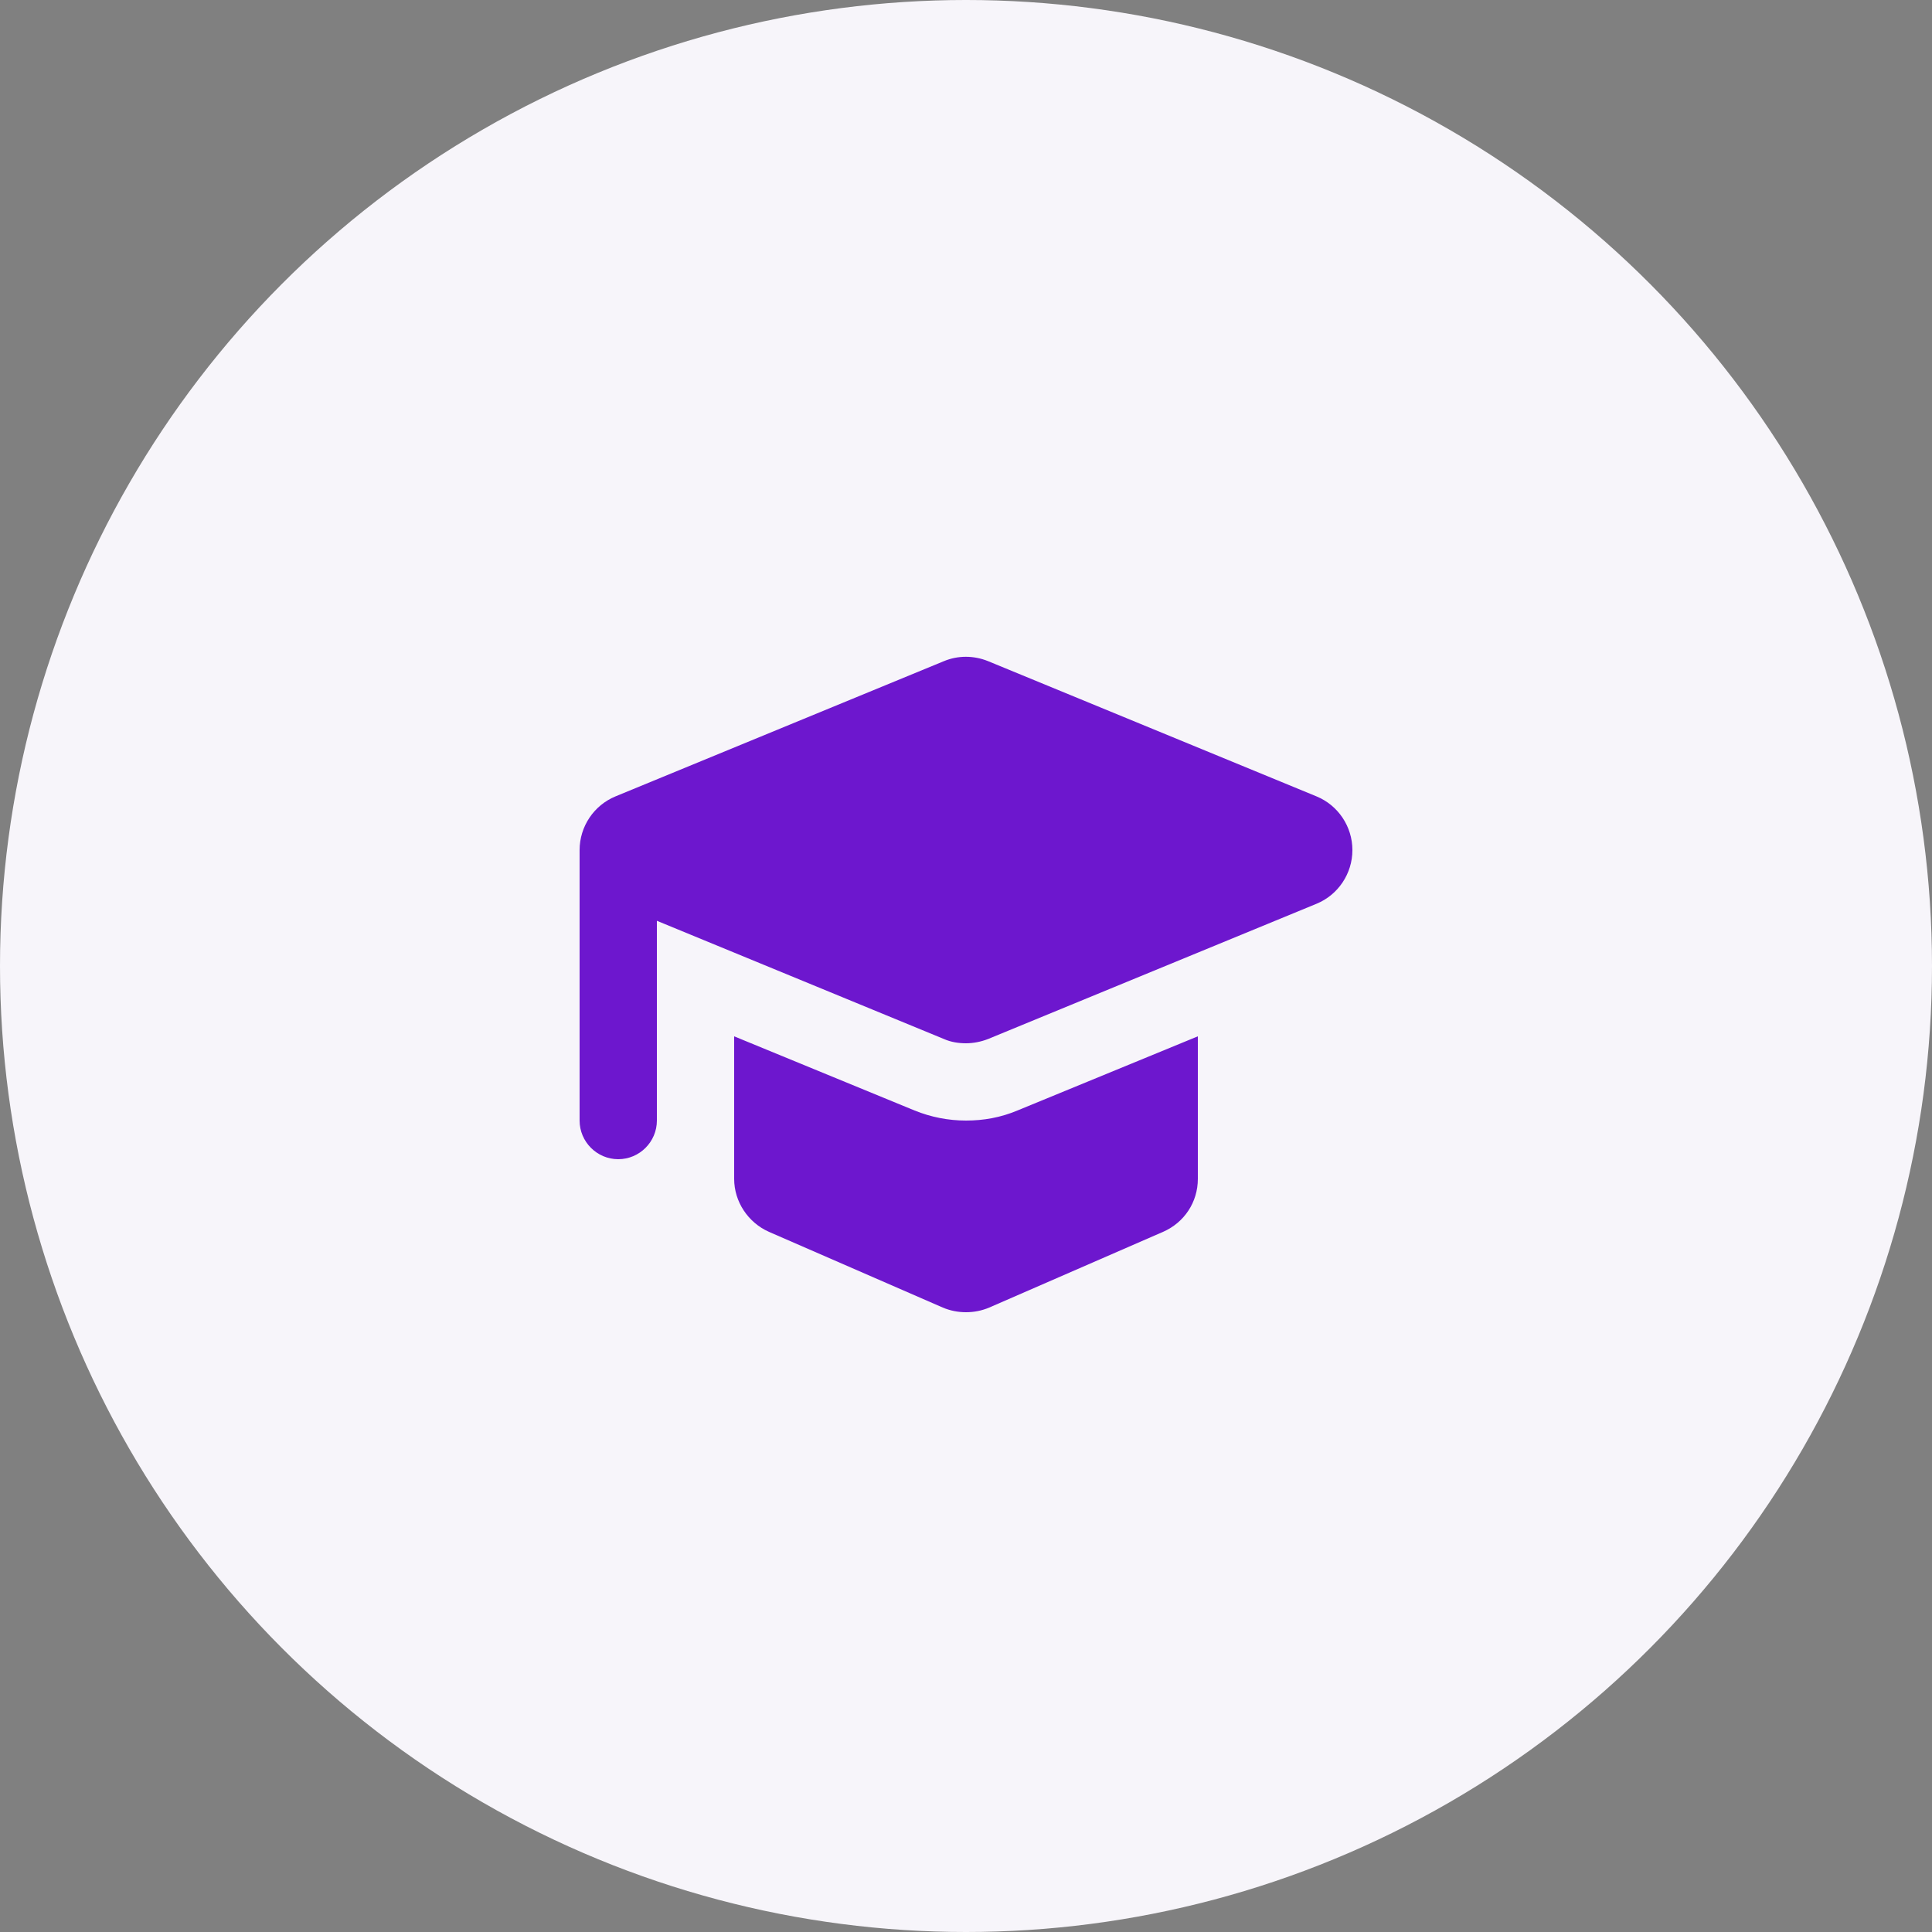 <svg width="100" height="100" viewBox="0 0 100 100" fill="none" xmlns="http://www.w3.org/2000/svg">
<rect x="0" y="0" width="100" height="100" fill="#808080" stroke="none"/>
<circle cx="50" cy="50" r="50" fill="#F7F5FA"/>
<path d="M68.14 41.22L51.14 34.22C50.4 33.92 49.58 33.92 48.86 34.22L31.86 41.22C30.74 41.68 30 42.78 30 44V58C30 59.1 30.9 60 32 60C33.1 60 34 59.1 34 58V47.66L48.86 53.78C49.22 53.94 49.62 54 50 54C50.38 54 50.78 53.92 51.14 53.78L68.14 46.78C69.26 46.32 70 45.22 70 44C70 42.78 69.26 41.68 68.14 41.22ZM50 58C49.08 58 48.18 57.82 47.34 57.48L38 53.64V61.02C38 62.2 38.72 63.28 39.8 63.76L48.8 67.68C49.18 67.84 49.58 67.92 50 67.92C50.42 67.92 50.82 67.84 51.2 67.68L60.2 63.76C61.3 63.28 62 62.22 62 61.02V53.64L52.66 57.48C51.8 57.84 50.92 58 50 58Z" fill="#6D17CE"/>
</svg>

